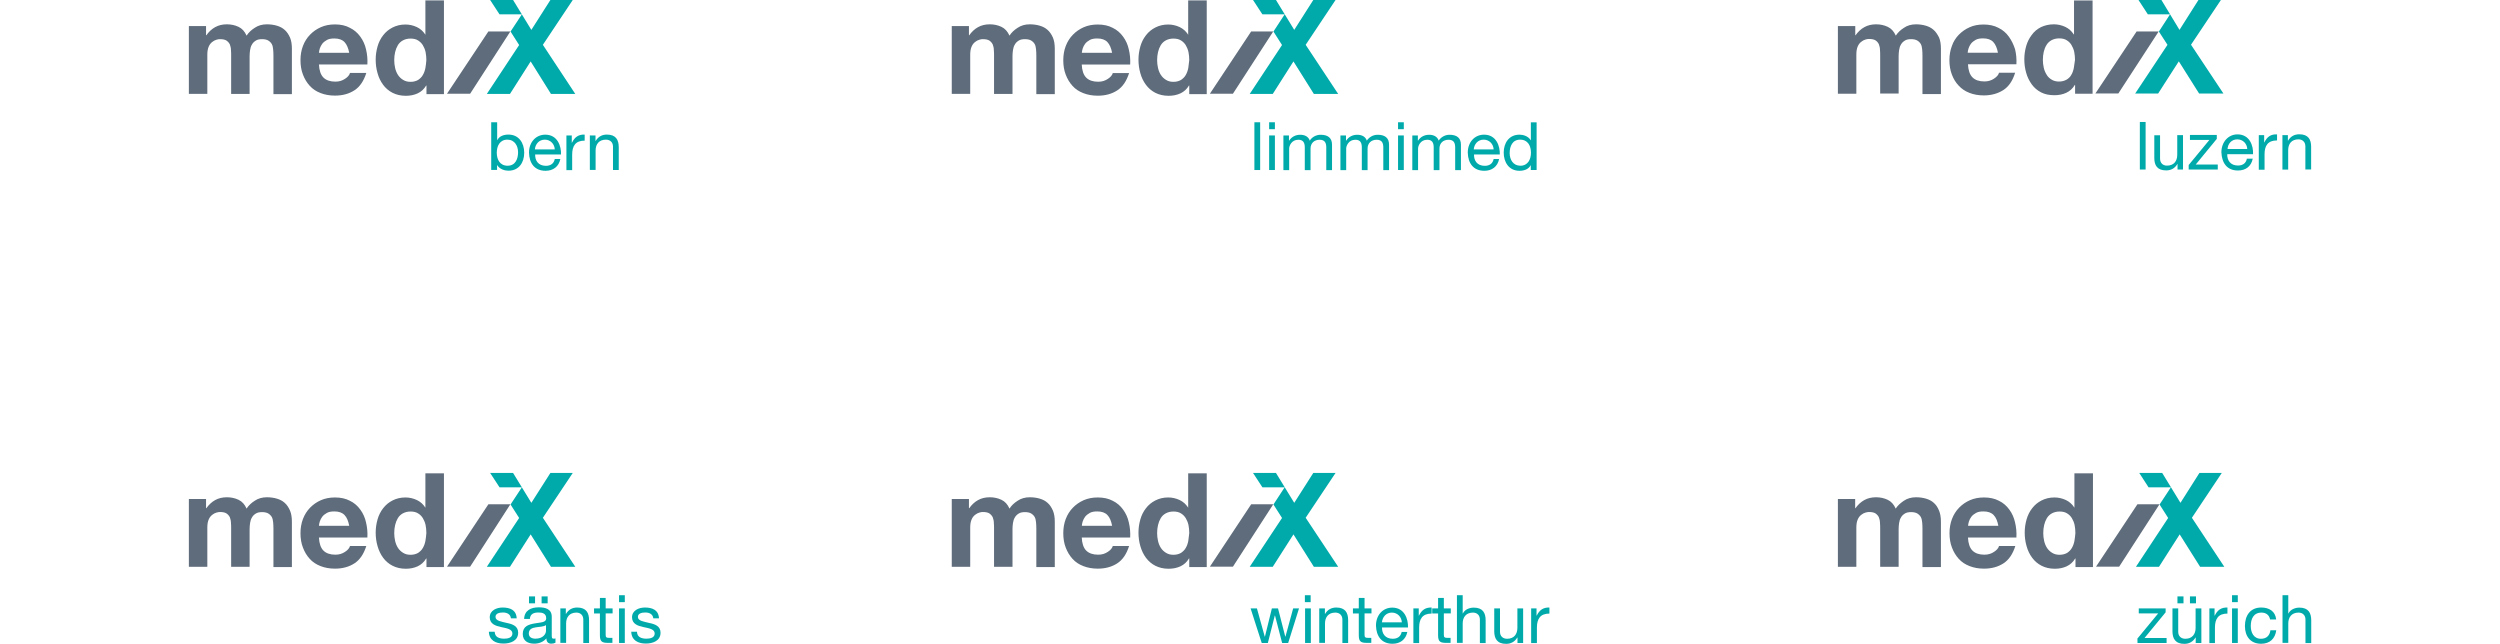 <?xml version="1.0" encoding="utf-8"?>
<!-- Generator: Adobe Illustrator 24.3.0, SVG Export Plug-In . SVG Version: 6.00 Build 0)  -->
<!DOCTYPE svg PUBLIC "-//W3C//DTD SVG 1.1//EN" "http://www.w3.org/Graphics/SVG/1.1/DTD/svg11.dtd">
<svg version="1.1" id="Ebene_1" xmlns:x="http://ns.adobe.com/Extensibility/1.0/" xmlns:i="http://ns.adobe.com/AdobeIllustrator/10.0/" xmlns:graph="http://ns.adobe.com/Graphs/1.0/"
	 xmlns="http://www.w3.org/2000/svg" xmlns:xlink="http://www.w3.org/1999/xlink" x="0px" y="0px" width="2560px" height="659.3px"
	 viewBox="0 0 2560 659.3" style="enable-background:new 0 0 2560 659.3;" xml:space="preserve">
<style type="text/css">
	.st0{fill:#5F6C7B;}
	.st1{fill:#00AAAB;}
</style>
<g>
	<g>
		<polygon class="st0" points="2188.7,516.4 2146.3,580.3 2170,580.3 2211.3,516.4 		"/>
		<path class="st0" d="M1980.2,514.9c-2.2-2-4.9-3.4-8-4.3c-3.1-0.9-6.5-1.4-10.2-1.4c-4.8,0-9,1.2-12.5,3.6s-6.3,4.9-8.3,8
			c-1.9-4.3-4.6-7.3-8.2-9c-3.6-1.7-7.6-2.6-11.9-2.6c-4.5,0-8.5,0.9-12.1,2.9c-3.6,2-6.5,4.8-9,8.3h-0.3V511H1882v69.4h18.9v-40.2
			c0-3.4,0.5-6.2,1.4-8.2c0.9-2.2,2.2-3.7,3.6-4.8c1.4-1.1,2.8-1.9,4.3-2.3s2.6-0.6,3.6-0.6c3.1,0,5.3,0.5,6.8,1.5
			c1.5,1.1,2.6,2.3,3.4,4c0.6,1.7,1.1,3.6,1.1,5.6c0.2,2,0.2,4,0.2,6v39h18.9v-38.6c0-2.2,0.2-4.3,0.5-6.3c0.3-2.2,0.9-4,1.9-5.6
			c0.9-1.7,2.2-2.9,3.9-4c1.7-1.1,3.9-1.5,6.5-1.5c2.6,0,4.8,0.5,6.3,1.4s2.8,2.2,3.6,3.6c0.8,1.5,1.2,3.2,1.4,5.4
			c0.2,2,0.3,4.2,0.3,6.6v39.3h18.9v-46.4c0-4.5-0.6-8.3-1.9-11.4C1984.2,519.5,1982.5,516.9,1980.2,514.9z"/>
		<path class="st0" d="M2057.6,521.9c-2.8-3.9-6.3-7-10.7-9.1c-4.3-2.3-9.4-3.4-15.3-3.4c-5.3,0-10,0.9-14.4,2.8
			c-4.3,1.9-8,4.5-11.1,7.7s-5.6,7.1-7.3,11.6c-1.7,4.5-2.5,9.3-2.5,14.5c0,5.4,0.8,10.4,2.5,14.7c1.7,4.5,4,8.3,7,11.6
			c2.9,3.2,6.6,5.7,11.1,7.4c4.3,1.7,9.3,2.6,14.7,2.6c7.9,0,14.5-1.9,19.9-5.4c5.6-3.6,9.6-9.6,12.2-17.8h-16.7
			c-0.6,2.2-2.3,4.2-5.1,6c-2.8,1.9-6,2.9-9.9,2.9c-5.3,0-9.4-1.4-12.2-4.2c-2.8-2.8-4.3-7.3-4.6-13.4h49.6
			c0.3-5.4-0.2-10.5-1.4-15.5C2062.4,530.2,2060.4,525.7,2057.6,521.9z M2015.3,538.4c0.2-1.4,0.3-2.9,0.9-4.5
			c0.5-1.7,1.4-3.2,2.5-4.8c1.2-1.5,2.8-2.8,4.8-3.9c2-1.1,4.5-1.5,7.6-1.5c4.6,0,8,1.2,10.4,3.7s3.9,6.2,4.8,11
			C2046.2,538.4,2015.3,538.4,2015.3,538.4z"/>
		<path class="st0" d="M2124.4,519.7h-0.3c-2.2-3.4-5.1-6-8.7-7.7c-3.7-1.7-7.6-2.6-11.6-2.6c-5.1,0-9.4,1.1-13.3,3.1
			c-3.9,2-7,4.6-9.6,8c-2.5,3.2-4.5,7.1-5.7,11.4c-1.2,4.3-1.9,8.8-1.9,13.4c0,4.8,0.6,9.4,1.9,13.9c1.2,4.5,3.2,8.5,5.7,11.9
			c2.5,3.4,5.7,6.2,9.6,8.2c3.9,2,8.5,3.1,13.6,3.1c4.5,0,8.5-0.8,12.2-2.5c3.6-1.7,6.5-4.3,8.7-8h0.3v8.8h17.9v-96h-19v34.9H2124.4
			z M2124.2,554c-0.5,2.6-1.4,5.1-2.6,7.1c-1.2,2.2-2.9,3.7-4.9,5.1c-2.2,1.2-4.6,1.9-7.7,1.9c-2.9,0-5.4-0.6-7.6-2
			c-2-1.2-3.9-2.9-5.3-5.1s-2.3-4.5-2.9-7.1c-0.6-2.6-0.9-5.4-0.9-8c0-2.9,0.3-5.6,0.9-8.2c0.6-2.6,1.5-4.9,2.8-7.1
			c1.2-2,2.9-3.7,5.1-4.9c2.2-1.2,4.8-1.9,7.9-1.9s5.7,0.6,7.7,1.9c2,1.2,3.7,2.9,4.9,4.9c1.2,2,2.2,4.3,2.8,7
			c0.5,2.6,0.8,5.4,0.8,8.2C2125,548.4,2124.7,551.2,2124.2,554z"/>
		<polygon class="st1" points="2244.5,530.2 2275.1,484.3 2252.2,484.3 2232.8,514.9 2214.1,484.3 2190.6,484.3 2200.1,499 
			2223,499 2211.4,516.6 2220.2,530.4 2187.2,580.4 2210.8,580.4 2232,547.2 2252.9,580.4 2277.7,580.4 		"/>
	</g>
	<g>
		<g>
			<path class="st1" d="M2188.7,653.9l21.3-25.8h-19.9V623h27.5v4l-21.6,26.3h22.6v5.1h-29.8L2188.7,653.9L2188.7,653.9z"/>
			<path class="st1" d="M2253.8,658.4h-5.4v-5.6h-0.2c-2.5,4.3-6.5,6.5-11.4,6.5c-9.3,0-12.2-5.4-12.2-13V623h5.9v24
				c0,4.3,2.8,7.1,7.3,7.1c7.1,0,10.5-4.8,10.5-11.1V623h5.9v35.4H2253.8z M2229.7,610.7h6.2v7.1h-6.2V610.7z M2242.5,610.7h6.2v7.1
				h-6.2V610.7z"/>
			<path class="st1" d="M2262.3,623h5.4v7.4h0.2c2.8-5.7,6.6-8.5,13-8.3v6.2c-9.4,0-12.8,5.4-12.8,14.4v15.8h-5.7V623z"/>
			<path class="st1" d="M2291.5,616.6h-5.9v-7.1h5.9V616.6z M2285.6,623h5.9v35.4h-5.9V623z"/>
			<path class="st1" d="M2324.6,634.4c-0.9-4.5-4-7.1-8.8-7.1c-8.3,0-11,6.6-11,13.8c0,6.5,2.9,13,10.4,13c5.6,0,9-3.2,9.7-8.7h6
				c-1.2,8.7-6.6,13.8-15.6,13.8c-10.8,0-16.5-7.6-16.5-18.1c0-10.7,5.4-19,16.7-19c8,0,14.4,3.7,15.3,12.2h-6.2V634.4z"/>
			<path class="st1" d="M2337.3,609.5h5.9v18.7h0.2c1.9-4.2,7-6,11.1-6c9.3,0,12.2,5.4,12.2,13v23.3h-5.9v-24.1
				c0-4.3-2.8-7.1-7.1-7.1c-7.1,0-10.5,4.8-10.5,11.1v19.9h-5.9V609.5L2337.3,609.5z"/>
		</g>
	</g>
</g>
<g>
	<g>
		<polygon class="st0" points="1281.2,516.4 1238.9,580.3 1262.5,580.3 1303.8,516.4 		"/>
		<path class="st0" d="M1072.7,514.9c-2.2-2-4.9-3.4-8-4.3c-3.1-0.9-6.5-1.4-10.2-1.4c-4.8,0-9,1.2-12.5,3.6c-3.6,2.3-6.3,4.9-8.3,8
			c-1.9-4.3-4.6-7.3-8.2-9c-3.6-1.7-7.6-2.6-11.9-2.6c-4.5,0-8.5,0.9-12.1,2.9c-3.6,2-6.5,4.8-9,8.3h-0.3V511h-17.6v69.4h18.9v-40.2
			c0-3.4,0.5-6.2,1.4-8.2c0.9-2.2,2.2-3.7,3.6-4.8s2.8-1.9,4.3-2.3c1.5-0.5,2.6-0.6,3.6-0.6c3.1,0,5.3,0.5,6.8,1.5
			c1.5,1.1,2.6,2.3,3.4,4c0.6,1.7,1.1,3.6,1.1,5.6c0.2,2,0.2,4,0.2,6v39h18.9v-38.6c0-2.2,0.2-4.3,0.5-6.3c0.3-2.2,0.9-4,1.9-5.6
			c0.9-1.7,2.2-2.9,3.9-4c1.7-1.1,3.9-1.5,6.5-1.5s4.8,0.5,6.3,1.4s2.8,2.2,3.6,3.6c0.8,1.5,1.2,3.2,1.4,5.4c0.2,2,0.3,4.2,0.3,6.6
			v39.3h18.9v-46.4c0-4.5-0.6-8.3-1.9-11.4C1076.7,519.5,1075,516.9,1072.7,514.9z"/>
		<path class="st0" d="M1150.1,521.9c-2.8-3.9-6.3-7-10.7-9.1c-4.3-2.3-9.4-3.4-15.3-3.4c-5.3,0-10,0.9-14.4,2.8
			c-4.3,1.9-8,4.5-11.1,7.7s-5.6,7.1-7.3,11.6c-1.7,4.5-2.5,9.3-2.5,14.5c0,5.4,0.8,10.4,2.5,14.7c1.7,4.5,4,8.3,7,11.6
			s6.6,5.7,11.1,7.4c4.3,1.7,9.3,2.6,14.7,2.6c7.9,0,14.5-1.9,19.9-5.4c5.6-3.6,9.6-9.6,12.2-17.8h-16.7c-0.6,2.2-2.3,4.2-5.1,6
			c-2.8,1.9-6,2.9-9.9,2.9c-5.3,0-9.4-1.4-12.2-4.2s-4.3-7.3-4.6-13.4h49.6c0.3-5.4-0.2-10.5-1.4-15.5
			C1154.9,530.2,1152.9,525.7,1150.1,521.9z M1107.8,538.4c0.2-1.4,0.3-2.9,0.9-4.5c0.5-1.7,1.4-3.2,2.5-4.8
			c1.2-1.5,2.8-2.8,4.8-3.9c2-1.1,4.5-1.5,7.6-1.5c4.6,0,8,1.2,10.4,3.7s3.9,6.2,4.8,11C1138.7,538.4,1107.8,538.4,1107.8,538.4z"/>
		<path class="st0" d="M1216.9,519.7h-0.3c-2.2-3.4-5.1-6-8.7-7.7c-3.7-1.7-7.6-2.6-11.6-2.6c-5.1,0-9.4,1.1-13.3,3.1
			c-3.9,2-7,4.6-9.6,8c-2.5,3.2-4.5,7.1-5.7,11.4s-1.9,8.8-1.9,13.4c0,4.8,0.6,9.4,1.9,13.9s3.2,8.5,5.7,11.9
			c2.5,3.4,5.7,6.2,9.6,8.2c3.9,2,8.5,3.1,13.6,3.1c4.5,0,8.5-0.8,12.2-2.5c3.6-1.7,6.5-4.3,8.7-8h0.3v8.8h17.9v-96h-19v34.9H1216.9
			z M1216.8,554c-0.5,2.6-1.4,5.1-2.6,7.1c-1.2,2.2-2.9,3.7-4.9,5.1c-2.2,1.2-4.6,1.9-7.7,1.9c-2.9,0-5.4-0.6-7.6-2
			c-2-1.2-3.9-2.9-5.3-5.1c-1.4-2.2-2.3-4.5-2.9-7.1c-0.6-2.6-0.9-5.4-0.9-8c0-2.9,0.3-5.6,0.9-8.2c0.6-2.6,1.5-4.9,2.8-7.1
			c1.2-2,2.9-3.7,5.1-4.9c2.2-1.2,4.8-1.9,7.9-1.9s5.7,0.6,7.7,1.9c2,1.2,3.7,2.9,4.9,4.9c1.2,2,2.2,4.3,2.8,7
			c0.5,2.6,0.8,5.4,0.8,8.2C1217.5,548.4,1217.2,551.2,1216.8,554z"/>
		<polygon class="st1" points="1337,530.2 1367.6,484.3 1344.8,484.3 1325.3,514.9 1306.6,484.3 1283.1,484.3 1292.7,499 
			1315.5,499 1304,516.6 1312.8,530.4 1279.7,580.4 1303.3,580.4 1324.5,547.2 1345.4,580.4 1370.3,580.4 		"/>
	</g>
	<g>
		<g>
			<path class="st1" d="M1319.1,658.4h-6.2l-7.3-28.1h-0.2l-7.1,28.1h-6.3l-11.4-35.4h6.5l8,28.9h0.2l7.1-28.9h6.3l7.4,28.9h0.2
				l7.9-28.9h6L1319.1,658.4z"/>
			<path class="st1" d="M1342.1,616.6h-5.9v-7.1h5.9V616.6z M1336.4,623h5.9v35.4h-5.9V623z"/>
			<path class="st1" d="M1351.3,623h5.4v5.6h0.2c2.5-4.3,6.5-6.5,11.4-6.5c9.3,0,12.2,5.4,12.2,13v23.3h-5.9v-24
				c0-4.3-2.8-7.1-7.3-7.1c-7.1,0-10.5,4.8-10.5,11.1v19.9h-5.9V623H1351.3z"/>
			<path class="st1" d="M1397.3,623h7.1v5.1h-7.1v22c0,2.6,0.8,3.1,4.3,3.1h2.6v5.1h-4.5c-6,0-8.3-1.2-8.3-7.7v-22.4h-6V623h6v-10.7
				h5.9V623z"/>
			<path class="st1" d="M1441.1,647.1c-1.5,7.7-7.3,12.1-15.1,12.1c-11.3,0-16.7-7.7-17-18.6c0-10.7,7-18.4,16.7-18.4
				c12.5,0,16.4,11.7,16.1,20.3h-26.6c-0.2,6.2,3.2,11.6,11,11.6c4.8,0,8.2-2.3,9.1-7H1441.1z M1435.5,637.3
				c-0.3-5.6-4.5-10-10.2-10c-6,0-9.7,4.6-10.2,10H1435.5z"/>
			<path class="st1" d="M1447.4,623h5.4v7.4h0.2c2.8-5.7,6.6-8.5,13-8.3v6.2c-9.4,0-12.8,5.4-12.8,14.4v15.8h-5.9V623H1447.4z"/>
			<path class="st1" d="M1478.5,623h7.1v5.1h-7.1v22c0,2.6,0.8,3.1,4.3,3.1h2.6v5.1h-4.5c-6,0-8.3-1.2-8.3-7.7v-22.4h-6V623h6v-10.7
				h5.9V623z"/>
			<path class="st1" d="M1491.9,609.5h5.9v18.7h0.2c1.9-4.2,7-6,11.1-6c9.3,0,12.2,5.4,12.2,13v23.3h-5.9v-24.1
				c0-4.3-2.8-7.1-7.1-7.1c-7.1,0-10.5,4.8-10.5,11.1v19.9h-5.9L1491.9,609.5L1491.9,609.5z"/>
			<path class="st1" d="M1559.3,658.4h-5.4v-5.6h-0.2c-2.5,4.3-6.5,6.5-11.4,6.5c-9.3,0-12.2-5.4-12.2-13V623h5.9v24
				c0,4.3,2.8,7.1,7.3,7.1c7.1,0,10.5-4.8,10.5-11.1V623h5.9v35.4H1559.3z"/>
			<path class="st1" d="M1568,623h5.4v7.4h0.2c2.8-5.7,6.6-8.5,13-8.3v6.2c-9.4,0-12.8,5.4-12.8,14.4v15.8h-5.9V623H1568z"/>
		</g>
	</g>
</g>
<g>
	<g>
		<polygon class="st0" points="500.1,516.4 457.7,580.3 481.4,580.3 522.6,516.4 		"/>
		<path class="st0" d="M291.5,514.9c-2.2-2-4.9-3.4-8-4.3c-3.1-0.9-6.5-1.4-10.2-1.4c-4.8,0-9,1.2-12.5,3.6c-3.6,2.3-6.3,4.9-8.3,8
			c-1.9-4.3-4.6-7.3-8.2-9c-3.6-1.7-7.6-2.6-11.9-2.6c-4.5,0-8.5,0.9-12.1,2.9c-3.6,2-6.5,4.8-9,8.3H211V511h-17.6v69.4h18.9v-40.2
			c0-3.4,0.5-6.2,1.4-8.2c0.9-2.2,2.2-3.7,3.6-4.8c1.4-1.1,2.8-1.9,4.3-2.3s2.6-0.6,3.6-0.6c3.1,0,5.3,0.5,6.8,1.5
			c1.5,1.1,2.6,2.3,3.4,4c0.6,1.7,1.1,3.6,1.1,5.6c0.2,2,0.2,4,0.2,6v39h18.9v-38.6c0-2.2,0.2-4.3,0.5-6.3c0.3-2.2,0.9-4,1.9-5.6
			c0.9-1.7,2.2-2.9,3.9-4c1.7-1.1,3.9-1.5,6.5-1.5c2.6,0,4.8,0.5,6.3,1.4s2.8,2.2,3.6,3.6c0.8,1.5,1.2,3.2,1.4,5.4
			c0.2,2,0.3,4.2,0.3,6.6v39.3h18.9v-46.4c0-4.5-0.6-8.3-1.9-11.4C295.5,519.5,293.8,516.9,291.5,514.9z"/>
		<path class="st0" d="M369,521.9c-2.8-3.9-6.3-7-10.7-9.1c-4.3-2.3-9.4-3.4-15.3-3.4c-5.3,0-10,0.9-14.4,2.8
			c-4.3,1.9-8,4.5-11.1,7.7s-5.6,7.1-7.3,11.6c-1.7,4.5-2.5,9.3-2.5,14.5c0,5.4,0.8,10.4,2.5,14.7c1.7,4.5,4,8.3,7,11.6
			c2.9,3.2,6.6,5.7,11.1,7.4c4.3,1.7,9.3,2.6,14.7,2.6c7.9,0,14.5-1.9,19.9-5.4c5.6-3.6,9.6-9.6,12.2-17.8h-16.7
			c-0.6,2.2-2.3,4.2-5.1,6c-2.8,1.9-6,2.9-9.9,2.9c-5.3,0-9.4-1.4-12.2-4.2s-4.3-7.3-4.6-13.4h49.6c0.3-5.4-0.2-10.5-1.4-15.5
			C373.8,530.2,371.8,525.7,369,521.9z M326.6,538.4c0.2-1.4,0.3-2.9,0.9-4.5c0.5-1.7,1.4-3.2,2.5-4.8c1.2-1.5,2.8-2.8,4.8-3.9
			c2-1.1,4.5-1.5,7.6-1.5c4.6,0,8,1.2,10.4,3.7s3.9,6.2,4.8,11C357.5,538.4,326.6,538.4,326.6,538.4z"/>
		<path class="st0" d="M435.8,519.7h-0.3c-2.2-3.4-5.1-6-8.7-7.7c-3.7-1.7-7.6-2.6-11.6-2.6c-5.1,0-9.4,1.1-13.3,3.1
			c-3.9,2-7,4.6-9.6,8c-2.5,3.2-4.5,7.1-5.7,11.4c-1.2,4.3-1.9,8.8-1.9,13.4c0,4.8,0.6,9.4,1.9,13.9s3.2,8.5,5.7,11.9
			c2.5,3.4,5.7,6.2,9.6,8.2c3.9,2,8.5,3.1,13.6,3.1c4.5,0,8.5-0.8,12.2-2.5c3.6-1.7,6.5-4.3,8.7-8h0.3v8.8h17.9v-96h-19v34.9H435.8z
			 M435.6,554c-0.5,2.6-1.4,5.1-2.6,7.1c-1.2,2.2-2.9,3.7-4.9,5.1c-2.2,1.2-4.6,1.9-7.7,1.9c-2.9,0-5.4-0.6-7.6-2
			c-2-1.2-3.9-2.9-5.3-5.1s-2.3-4.5-2.9-7.1c-0.6-2.6-0.9-5.4-0.9-8c0-2.9,0.3-5.6,0.9-8.2c0.6-2.6,1.5-4.9,2.8-7.1
			c1.2-2,2.9-3.7,5.1-4.9c2.2-1.2,4.8-1.9,7.9-1.9s5.7,0.6,7.7,1.9c2,1.2,3.7,2.9,4.9,4.9c1.2,2,2.2,4.3,2.8,7
			c0.5,2.6,0.8,5.4,0.8,8.2C436.4,548.4,436.1,551.2,435.6,554z"/>
		<polygon class="st1" points="555.9,530.2 586.5,484.3 563.6,484.3 544.1,514.9 525.4,484.3 501.9,484.3 511.5,499 534.4,499 
			522.8,516.6 531.6,530.4 498.5,580.4 522.2,580.4 543.4,547.2 564.2,580.4 589.1,580.4 		"/>
	</g>
	<g>
		<g>
			<path class="st1" d="M506.6,647.2c0.2,5.3,4.8,6.8,9.6,6.8c3.6,0,8.5-0.8,8.5-5.3s-5.7-5.3-11.6-6.6c-5.7-1.2-11.6-3.2-11.6-10
				c0-7.1,7.1-10,13.1-10c7.7,0,14.1,2.5,14.5,11.1h-5.9c-0.5-4.5-4.3-6-8.2-6c-3.6,0-7.6,0.9-7.6,4.5c0,4.2,6.2,4.8,11.6,6.2
				c5.9,1.2,11.6,3.2,11.6,10c0,8.3-7.9,11.1-15,11.1c-7.9,0-14.7-3.2-15-12.1h5.9V647.2z"/>
			<path class="st1" d="M568.6,658.2c-1.1,0.6-2.3,0.9-4.2,0.9c-2.9,0-4.9-1.7-4.9-5.4c-3.2,3.7-7.6,5.4-12.5,5.4
				c-6.5,0-11.7-2.9-11.7-9.9c0-8,6-9.7,12.1-10.8c6.5-1.2,11.9-0.8,11.9-5.3c0-5.1-4.2-5.9-7.9-5.9c-4.9,0-8.5,1.5-8.8,6.6h-5.9
				c0.3-8.8,7.1-11.9,15-11.9c6.3,0,13.3,1.4,13.3,9.7V650c0,2.8,0,4,1.9,4c0.5,0,1.1,0,1.9-0.3V658.2L568.6,658.2z M559.1,640.1
				c-2.3,1.7-6.6,1.7-10.5,2.3c-3.9,0.6-7.1,2-7.1,6.3c0,3.9,3.2,5.3,6.8,5.3c7.7,0,10.8-4.8,10.8-8V640.1L559.1,640.1z
				 M541.7,610.7h6.2v7.1h-6.2V610.7z M554.6,610.7h6.2v7.1h-6.2V610.7z"/>
			<path class="st1" d="M574,623h5.4v5.6h0.2c2.5-4.3,6.5-6.5,11.4-6.5c9.3,0,12.2,5.4,12.2,13v23.3h-5.9v-24c0-4.3-2.8-7.1-7.1-7.1
				c-7.1,0-10.5,4.8-10.5,11.1v19.9h-5.9V623H574z"/>
			<path class="st1" d="M620.2,623h7.1v5.1h-7.1v22c0,2.6,0.8,3.1,4.3,3.1h2.6v5.1h-4.5c-6,0-8.3-1.2-8.3-7.7v-22.4h-6V623h6v-10.7
				h5.9V623z"/>
			<path class="st1" d="M639.8,616.6h-5.9v-7.1h5.9V616.6z M633.9,623h5.9v35.4h-5.9V623z"/>
			<path class="st1" d="M652.3,647.2c0.2,5.3,4.8,6.8,9.6,6.8c3.6,0,8.5-0.8,8.5-5.3s-5.7-5.3-11.6-6.6c-5.7-1.2-11.6-3.2-11.6-10
				c0-7.1,7.1-10,13.1-10c7.7,0,14.1,2.5,14.5,11.1H669c-0.5-4.5-4.3-6-8.2-6c-3.6,0-7.6,0.9-7.6,4.5c0,4.2,6.2,4.8,11.6,6.2
				c5.9,1.2,11.6,3.2,11.6,10c0,8.3-7.9,11.1-15,11.1c-7.9,0-14.7-3.2-15-12.1h5.9V647.2z"/>
		</g>
	</g>
</g>
<g>
	<g>
		<polygon class="st0" points="2187.9,32.2 2145.7,95.7 2169.2,95.7 2210.5,32.2 		"/>
		<path class="st0" d="M1980,30.6c-2.2-2-4.9-3.4-8-4.3c-3.1-0.9-6.5-1.4-10-1.4c-4.8,0-9,1.2-12.4,3.6c-3.6,2.3-6.3,4.9-8.3,8
			c-1.9-4.3-4.6-7.3-8.2-9c-3.6-1.7-7.6-2.6-11.9-2.6c-4.5,0-8.5,0.9-12.1,2.9s-6.5,4.8-9,8.3h-0.3v-9.4H1882V96h18.9V55.8
			c0-3.4,0.5-6.2,1.4-8.2c0.9-2.2,2.2-3.7,3.6-4.8c1.4-1.1,2.8-1.9,4.3-2.3c1.4-0.5,2.6-0.6,3.6-0.6c3.1,0,5.3,0.5,6.8,1.5
			s2.6,2.3,3.4,4c0.6,1.7,1.1,3.6,1.1,5.6c0.2,2,0.2,4,0.2,6v38.8h18.9V57.5c0-2.2,0.2-4.3,0.5-6.3c0.3-2.2,0.9-4,1.9-5.6
			c0.9-1.7,2.2-2.9,3.9-4c1.7-1.1,3.7-1.5,6.5-1.5c2.6,0,4.8,0.5,6.3,1.4s2.8,2.2,3.6,3.6c0.8,1.5,1.2,3.2,1.4,5.4
			c0.2,2,0.3,4.2,0.3,6.5v39.3h18.9V49.8c0-4.5-0.6-8.3-1.9-11.4C1983.9,35.1,1982.2,32.5,1980,30.6z"/>
		<path class="st0" d="M2057.1,37.6c-2.8-3.9-6.3-7-10.7-9.1c-4.3-2.3-9.4-3.4-15.3-3.4c-5.3,0-10,0.9-14.2,2.8
			c-4.3,1.9-8,4.5-11.1,7.7s-5.6,7.1-7.1,11.6c-1.7,4.5-2.5,9.3-2.5,14.4c0,5.4,0.8,10.2,2.5,14.7s4,8.3,7,11.4
			c2.9,3.2,6.6,5.7,11,7.4c4.3,1.7,9.3,2.6,14.7,2.6c7.7,0,14.4-1.9,19.9-5.4c5.6-3.6,9.6-9.4,12.2-17.8h-16.5
			c-0.6,2.2-2.3,4.2-5.1,6c-2.8,1.9-6,2.9-9.9,2.9c-5.3,0-9.4-1.4-12.2-4.2c-2.8-2.8-4.3-7.3-4.6-13.4h49.6
			c0.3-5.4-0.2-10.5-1.4-15.5C2061.9,45.8,2059.9,41.4,2057.1,37.6z M2014.9,54c0.2-1.4,0.3-2.8,0.9-4.5c0.5-1.7,1.4-3.2,2.5-4.8
			c1.2-1.5,2.8-2.8,4.8-3.9c2-1.1,4.5-1.5,7.6-1.5c4.6,0,8,1.2,10.4,3.7c2.3,2.5,3.9,6.2,4.8,11C2045.9,54,2014.9,54,2014.9,54z"/>
		<path class="st0" d="M2123.8,35.2h-0.3c-2.2-3.4-5.1-6-8.7-7.7c-3.7-1.7-7.6-2.6-11.6-2.6c-5.1,0-9.4,1.1-13.3,2.9
			c-3.9,2-7,4.6-9.4,8c-2.5,3.2-4.5,7.1-5.7,11.4c-1.2,4.3-1.9,8.8-1.9,13.4c0,4.8,0.6,9.4,1.9,13.9c1.2,4.5,3.2,8.3,5.7,11.9
			c2.5,3.4,5.7,6.2,9.6,8.2c3.9,2,8.3,2.9,13.6,2.9c4.5,0,8.5-0.8,12.2-2.5c3.6-1.7,6.5-4.3,8.7-8h0.3V96h17.9V0.5h-19V35.2
			L2123.8,35.2z M2123.6,69.6c-0.5,2.6-1.4,5.1-2.6,7.1c-1.2,2.2-2.9,3.7-4.9,4.9c-2.2,1.2-4.6,1.9-7.7,1.9c-2.9,0-5.4-0.6-7.6-2
			c-2-1.2-3.9-2.9-5.1-5.1c-1.4-2.2-2.3-4.5-2.9-7.1c-0.6-2.6-0.9-5.4-0.9-8c0-2.8,0.3-5.6,0.9-8.2c0.6-2.6,1.5-4.9,2.8-7
			c1.2-2,2.9-3.7,5.1-4.9s4.8-1.9,7.9-1.9s5.7,0.6,7.7,1.9c2,1.2,3.7,2.9,4.9,4.9c1.2,2,2.2,4.3,2.8,7c0.5,2.6,0.8,5.4,0.8,8.2
			C2124.4,64,2124.1,66.8,2123.6,69.6z"/>
		<polygon class="st1" points="2243.6,45.8 2274.2,0 2251.2,0 2231.8,30.6 2213.3,0 2189.8,0 2199.4,14.7 2222.1,14.7 2210.7,32.3 
			2219.5,45.9 2186.4,95.8 2209.9,95.8 2231.1,62.8 2251.9,95.8 2276.8,95.8 		"/>
	</g>
	<g>
		<g>
			<path class="st1" d="M2191.2,124.9h5.9v48.7h-5.9V124.9z"/>
			<path class="st1" d="M2235.2,173.6h-5.4V168h-0.2c-2.5,4.3-6.5,6.5-11.4,6.5c-9.3,0-12.2-5.3-12.2-12.8v-23.2h5.9v24
				c0,4.3,2.8,7.1,7.1,7.1c7,0,10.5-4.6,10.5-11.1v-20.1h5.9v35.2H2235.2z"/>
			<path class="st1" d="M2241.1,169.1l21.3-25.8h-19.9v-5.1h27.5v4l-21.6,26.3h22.6v5.1h-29.8V169.1L2241.1,169.1z"/>
			<path class="st1" d="M2306.8,162.5c-1.5,7.7-7.1,12.1-15.1,12.1c-11.3,0-16.5-7.7-17-18.6c0-10.5,7-18.4,16.5-18.4
				c12.5,0,16.4,11.7,15.9,20.3h-26.4c-0.2,6.2,3.2,11.6,11,11.6c4.8,0,8.2-2.3,9.1-7H2306.8z M2301.2,152.6
				c-0.3-5.6-4.5-9.9-10.2-9.9c-6,0-9.7,4.6-10,9.9H2301.2z"/>
			<path class="st1" d="M2313.1,138.4h5.4v7.4h0.2c2.8-5.7,6.6-8.5,13-8.2v6.2c-9.4,0-12.8,5.3-12.8,14.2v15.8h-5.9v-35.4H2313.1z"
				/>
			<path class="st1" d="M2337.4,138.4h5.4v5.6h0.2c2.5-4.3,6.5-6.5,11.4-6.5c9.3,0,12.2,5.3,12.2,12.8v23.2h-5.9v-23.7
				c0-4.3-2.8-7.1-7.1-7.1c-7.1,0-10.5,4.6-10.5,11.1v19.9h-5.9v-35.4H2337.4z"/>
		</g>
	</g>
</g>
<g>
	<g>
		<polygon class="st0" points="1281.2,32.2 1238.9,96 1262.5,96 1303.8,32.2 		"/>
		<path class="st0" d="M1072.7,30.6c-2.2-2-4.9-3.4-8-4.3c-3.1-0.9-6.5-1.4-10.2-1.4c-4.8,0-9,1.2-12.5,3.6c-3.6,2.3-6.3,4.9-8.3,8
			c-1.9-4.3-4.6-7.3-8.2-9c-3.6-1.7-7.6-2.6-11.9-2.6c-4.5,0-8.5,0.9-12.1,2.9s-6.5,4.8-9,8.3h-0.3v-9.4h-17.6v69.4h18.9V56
			c0-3.4,0.5-6.2,1.4-8.2c0.9-2.2,2.2-3.7,3.6-4.8c1.4-1.1,2.8-1.9,4.3-2.3c1.5-0.5,2.6-0.6,3.6-0.6c3.1,0,5.3,0.5,6.8,1.5
			c1.5,1.1,2.6,2.3,3.4,4c0.6,1.7,1.1,3.6,1.1,5.6c0.2,2,0.2,4,0.2,6v39h18.9V57.5c0-2.2,0.2-4.3,0.5-6.3c0.3-2.2,0.9-4,1.9-5.6
			c0.9-1.7,2.2-2.9,3.9-4c1.7-1.1,3.9-1.5,6.5-1.5s4.8,0.5,6.3,1.4s2.8,2.2,3.6,3.6c0.8,1.5,1.2,3.2,1.4,5.4c0.2,2,0.3,4.2,0.3,6.6
			v39.3h18.9V49.9c0-4.5-0.6-8.3-1.9-11.4C1076.7,35.2,1075,32.6,1072.7,30.6z"/>
		<path class="st0" d="M1150.1,37.6c-2.8-3.9-6.3-7-10.7-9.1c-4.3-2.3-9.4-3.4-15.3-3.4c-5.3,0-10,0.9-14.4,2.8
			c-4.3,1.9-8,4.5-11.1,7.7s-5.6,7.1-7.3,11.6s-2.5,9.3-2.5,14.5c0,5.4,0.8,10.4,2.5,14.7c1.7,4.5,4,8.3,7,11.6
			c2.9,3.2,6.6,5.7,11.1,7.4c4.3,1.7,9.3,2.6,14.7,2.6c7.9,0,14.5-1.9,19.9-5.4c5.6-3.6,9.6-9.6,12.2-17.8h-16.7
			c-0.6,2.2-2.3,4.2-5.1,6c-2.8,1.9-6,2.9-9.9,2.9c-5.3,0-9.4-1.4-12.2-4.2c-2.8-2.8-4.3-7.3-4.6-13.4h49.6
			c0.3-5.4-0.2-10.5-1.4-15.5C1154.9,45.9,1152.9,41.4,1150.1,37.6z M1107.8,54.1c0.2-1.4,0.3-2.9,0.9-4.5c0.5-1.7,1.4-3.2,2.5-4.8
			c1.2-1.5,2.8-2.8,4.8-3.9c2-1.1,4.5-1.5,7.6-1.5c4.6,0,8,1.2,10.4,3.7c2.3,2.5,3.9,6.2,4.8,11
			C1138.7,54.1,1107.8,54.1,1107.8,54.1z"/>
		<path class="st0" d="M1216.9,35.4h-0.3c-2.2-3.4-5.1-6-8.7-7.7c-3.7-1.7-7.6-2.6-11.6-2.6c-5.1,0-9.4,1.1-13.3,3.1
			c-3.9,2-7,4.6-9.6,8c-2.5,3.2-4.5,7.1-5.7,11.4s-1.9,8.8-1.9,13.4c0,4.8,0.6,9.4,1.9,13.9c1.2,4.5,3.2,8.5,5.7,11.9
			c2.5,3.4,5.7,6.2,9.6,8.2c3.9,2,8.5,3.1,13.6,3.1c4.5,0,8.5-0.8,12.2-2.5c3.6-1.7,6.5-4.3,8.7-8h0.3v8.8h17.9v-96h-19v34.9H1216.9
			z M1216.8,69.7c-0.5,2.6-1.4,5.1-2.6,7.1c-1.2,2.2-2.9,3.7-4.9,5.1c-2.2,1.2-4.6,1.9-7.7,1.9c-2.9,0-5.4-0.6-7.6-2
			c-2-1.2-3.9-2.9-5.3-5.1c-1.4-2.2-2.3-4.5-2.9-7.1c-0.6-2.6-0.9-5.4-0.9-8c0-2.9,0.3-5.6,0.9-8.2c0.6-2.6,1.5-4.9,2.8-7.1
			c1.2-2,2.9-3.7,5.1-4.9c2.2-1.2,4.8-1.9,7.9-1.9s5.7,0.6,7.7,1.9c2,1.2,3.7,2.9,4.9,4.9c1.2,2,2.2,4.3,2.8,7
			c0.5,2.6,0.8,5.4,0.8,8.2C1217.5,64.2,1217.2,66.9,1216.8,69.7z"/>
		<polygon class="st1" points="1337,45.9 1367.6,0 1344.8,0 1325.3,30.6 1306.6,0 1283.1,0 1292.7,14.7 1315.5,14.7 1304,32.3 
			1312.8,46.1 1279.7,96.2 1303.3,96.2 1324.5,62.9 1345.4,96.2 1370.3,96.2 		"/>
	</g>
	<g>
		<g>
			<path class="st1" d="M1284.5,125.2h5.9v48.9h-5.9V125.2z"/>
			<path class="st1" d="M1305.5,132.3h-5.9v-7.1h5.9V132.3z M1299.6,138.7h5.9v35.4h-5.9V138.7z"/>
			<path class="st1" d="M1314.5,138.7h5.4v5.3h0.2c2.6-4,6.6-6,11.4-6c4.3,0,8.3,1.7,9.7,6c2.3-3.7,6.6-6,11.1-6
				c7.1,0,11.7,2.9,11.7,10.2v26h-5.9v-23.2c0-4.3-1.2-7.9-6.8-7.9c-5.6,0-9.3,3.6-9.3,9v22.1h-5.9v-23.2c0-4.6-1.4-7.9-6.6-7.9
				c-7,0-9.4,6.3-9.4,9v22.1h-5.9v-35.4H1314.5z"/>
			<path class="st1" d="M1372.9,138.7h5.4v5.3h0.2c2.6-4,6.6-6,11.4-6c4.3,0,8.3,1.7,9.7,6c2.5-3.7,6.6-6,11.1-6
				c7.1,0,11.7,2.9,11.7,10.2v26h-5.9v-23.2c0-4.3-1.2-7.9-6.8-7.9s-9.3,3.6-9.3,9v22.1h-5.9v-23.2c0-4.6-1.4-7.9-6.6-7.9
				c-7,0-9.4,6.3-9.4,9v22.1h-5.9v-35.4H1372.9z"/>
			<path class="st1" d="M1437.5,132.3h-5.9v-7.1h5.9V132.3z M1431.6,138.7h5.9v35.4h-5.9V138.7z"/>
			<path class="st1" d="M1446.5,138.7h5.4v5.3h0.2c2.6-4,6.6-6,11.4-6c4.3,0,8.3,1.7,9.7,6c2.5-3.7,6.6-6,11.1-6
				c7.1,0,11.7,2.9,11.7,10.2v26h-5.9v-23.2c0-4.3-1.2-7.9-6.8-7.9c-5.6,0-9.3,3.6-9.3,9v22.1h-5.9v-23.2c0-4.6-1.4-7.9-6.6-7.9
				c-7,0-9.4,6.3-9.4,9v22.1h-5.9v-35.4H1446.5z"/>
			<path class="st1" d="M1535.1,162.8c-1.5,7.7-7.3,12.1-15.1,12.1c-11.3,0-16.7-7.7-17-18.6c0-10.7,7-18.4,16.7-18.4
				c12.5,0,16.4,11.7,16.1,20.3h-26.4c-0.2,6.2,3.2,11.6,11,11.6c4.8,0,8.2-2.3,9.1-7H1535.1z M1529.5,153c-0.3-5.6-4.5-10-10.2-10
				c-6,0-9.7,4.6-10.2,10H1529.5z"/>
			<path class="st1" d="M1573.4,174.1h-5.9v-4.8h-0.2c-1.9,3.9-6.5,5.6-11.3,5.6c-10.8,0-16.2-8.7-16.2-18.6
				c0-9.9,5.4-18.4,16.2-18.4c3.6,0,8.8,1.4,11.4,5.6h0.2v-18.2h5.9v48.9H1573.4z M1556.9,169.7c7.7,0,10.8-6.6,10.8-13.3
				c0-7-3.1-13.4-11.1-13.4c-7.9,0-10.7,6.8-10.7,13.8C1545.9,163.4,1549.4,169.7,1556.9,169.7z"/>
		</g>
	</g>
</g>
<g>
	<g>
		<polygon class="st0" points="500.1,32.2 457.7,96 481.4,96 522.6,32.2 		"/>
		<path class="st0" d="M291.5,30.6c-2.2-2-4.9-3.4-8-4.3c-3.1-0.9-6.5-1.4-10.2-1.4c-4.8,0-9,1.2-12.5,3.6c-3.6,2.3-6.3,4.9-8.3,8
			c-1.9-4.3-4.6-7.3-8.2-9c-3.6-1.7-7.6-2.6-11.9-2.6c-4.5,0-8.5,0.9-12.1,2.9c-3.6,2-6.5,4.8-9,8.3H211v-9.4h-17.6v69.4h18.9V56
			c0-3.4,0.5-6.2,1.4-8.2c0.9-2.2,2.2-3.7,3.6-4.8c1.4-1.1,2.8-1.9,4.3-2.3c1.5-0.5,2.6-0.6,3.6-0.6c3.1,0,5.3,0.5,6.8,1.5
			c1.5,1.1,2.6,2.3,3.4,4c0.6,1.7,1.1,3.6,1.1,5.6c0.2,2,0.2,4,0.2,6v39h18.9V57.5c0-2.2,0.2-4.3,0.5-6.3c0.3-2.2,0.9-4,1.9-5.6
			c0.9-1.7,2.2-2.9,3.9-4c1.7-1.1,3.9-1.5,6.5-1.5c2.6,0,4.8,0.5,6.3,1.4s2.8,2.2,3.6,3.6c0.8,1.5,1.2,3.2,1.4,5.4
			c0.2,2,0.3,4.2,0.3,6.6v39.3h18.9V49.9c0-4.5-0.6-8.3-1.9-11.4C295.5,35.2,293.8,32.6,291.5,30.6z"/>
		<path class="st0" d="M369,37.6c-2.8-3.9-6.3-7-10.7-9.1C354,26.1,348.9,25,343,25c-5.3,0-10,0.9-14.4,2.8c-4.3,1.9-8,4.5-11.1,7.7
			s-5.6,7.1-7.3,11.6c-1.7,4.5-2.5,9.3-2.5,14.5c0,5.4,0.8,10.4,2.5,14.7c1.7,4.5,4,8.3,7,11.6c2.9,3.2,6.6,5.7,11.1,7.4
			c4.3,1.7,9.3,2.6,14.7,2.6c7.9,0,14.5-1.9,19.9-5.4c5.6-3.6,9.6-9.6,12.2-17.8h-16.7c-0.6,2.2-2.3,4.2-5.1,6
			c-2.8,1.9-6,2.9-9.9,2.9c-5.3,0-9.4-1.4-12.2-4.2c-2.8-2.8-4.3-7.3-4.6-13.4h49.6c0.3-5.4-0.2-10.5-1.4-15.5
			C373.8,45.9,371.8,41.4,369,37.6z M326.6,54.1c0.2-1.4,0.3-2.9,0.9-4.5c0.5-1.7,1.4-3.2,2.5-4.8c1.2-1.5,2.8-2.8,4.8-3.9
			c2-1.1,4.5-1.5,7.6-1.5c4.6,0,8,1.2,10.4,3.7c2.3,2.5,3.9,6.2,4.8,11C357.5,54.1,326.6,54.1,326.6,54.1z"/>
		<path class="st0" d="M435.8,35.4h-0.3c-2.2-3.4-5.1-6-8.7-7.7c-3.7-1.7-7.6-2.6-11.6-2.6c-5.1,0-9.4,1.1-13.3,3.1
			c-3.9,2-7,4.6-9.6,8c-2.5,3.2-4.5,7.1-5.7,11.4c-1.2,4.3-1.9,8.8-1.9,13.4c0,4.8,0.6,9.4,1.9,13.9c1.2,4.5,3.2,8.5,5.7,11.9
			c2.5,3.4,5.7,6.2,9.6,8.2c3.9,2,8.5,3.1,13.6,3.1c4.5,0,8.5-0.8,12.2-2.5c3.6-1.7,6.5-4.3,8.7-8h0.3v8.8h17.9v-96h-19v34.9H435.8z
			 M435.6,69.7c-0.5,2.6-1.4,5.1-2.6,7.1c-1.2,2.2-2.9,3.7-4.9,5.1c-2.2,1.2-4.6,1.9-7.7,1.9c-2.9,0-5.4-0.6-7.6-2
			c-2-1.2-3.9-2.9-5.3-5.1c-1.4-2.2-2.3-4.5-2.9-7.1c-0.6-2.6-0.9-5.4-0.9-8c0-2.9,0.3-5.6,0.9-8.2c0.6-2.6,1.5-4.9,2.8-7.1
			c1.2-2,2.9-3.7,5.1-4.9c2.2-1.2,4.8-1.9,7.9-1.9s5.7,0.6,7.7,1.9s3.7,2.9,4.9,4.9c1.2,2,2.2,4.3,2.8,7c0.5,2.6,0.8,5.4,0.8,8.2
			C436.4,64.2,436.1,66.9,435.6,69.7z"/>
		<polygon class="st1" points="555.9,45.9 586.5,0 563.6,0 544.1,30.6 525.4,0 501.9,0 511.5,14.7 534.4,14.7 522.8,32.3 
			531.6,46.1 498.5,96.2 522.2,96.2 543.4,62.9 564.2,96.2 589.1,96.2 		"/>
	</g>
	<g>
		<g>
			<path class="st1" d="M503.2,125.2h5.9v18.2h0.2c1.9-3.9,6.5-5.6,11.3-5.6c10.8,0,16.2,8.7,16.2,18.6c0,10-5.4,18.4-16.2,18.4
				c-3.6,0-8.8-1.4-11.4-5.6h-0.2v4.8H503v-48.9H503.2z M519.5,143c-7.7,0-10.8,6.6-10.8,13.3c0,7,3.1,13.4,11.1,13.4
				c7.9,0,10.7-6.8,10.7-13.8C530.5,149.5,527.1,143,519.5,143z"/>
			<path class="st1" d="M573.8,162.8c-1.5,7.7-7.3,12.1-15.1,12.1c-11.3,0-16.7-7.7-17-18.6c0-10.7,7-18.4,16.7-18.4
				c12.5,0,16.4,11.7,16.1,20.3H548c-0.2,6.2,3.2,11.6,11,11.6c4.8,0,8.2-2.3,9.1-7H573.8z M568.1,153c-0.3-5.6-4.5-10-10.2-10
				c-6,0-9.7,4.6-10.2,10H568.1z"/>
			<path class="st1" d="M580.1,138.7h5.4v7.4h0.2c2.8-5.7,6.6-8.5,13-8.3v6.2c-9.4,0-12.8,5.4-12.8,14.4v15.8H580v-35.4H580.1z"/>
			<path class="st1" d="M604.4,138.7h5.4v5.6h0.2c2.5-4.3,6.5-6.5,11.4-6.5c9.3,0,12.2,5.4,12.2,13v23.3h-5.9v-24
				c0-4.3-2.8-7.1-7.3-7.1c-7.1,0-10.5,4.8-10.5,11.1v19.9h-5.9v-35.4H604.4z"/>
		</g>
	</g>
</g>
</svg>
